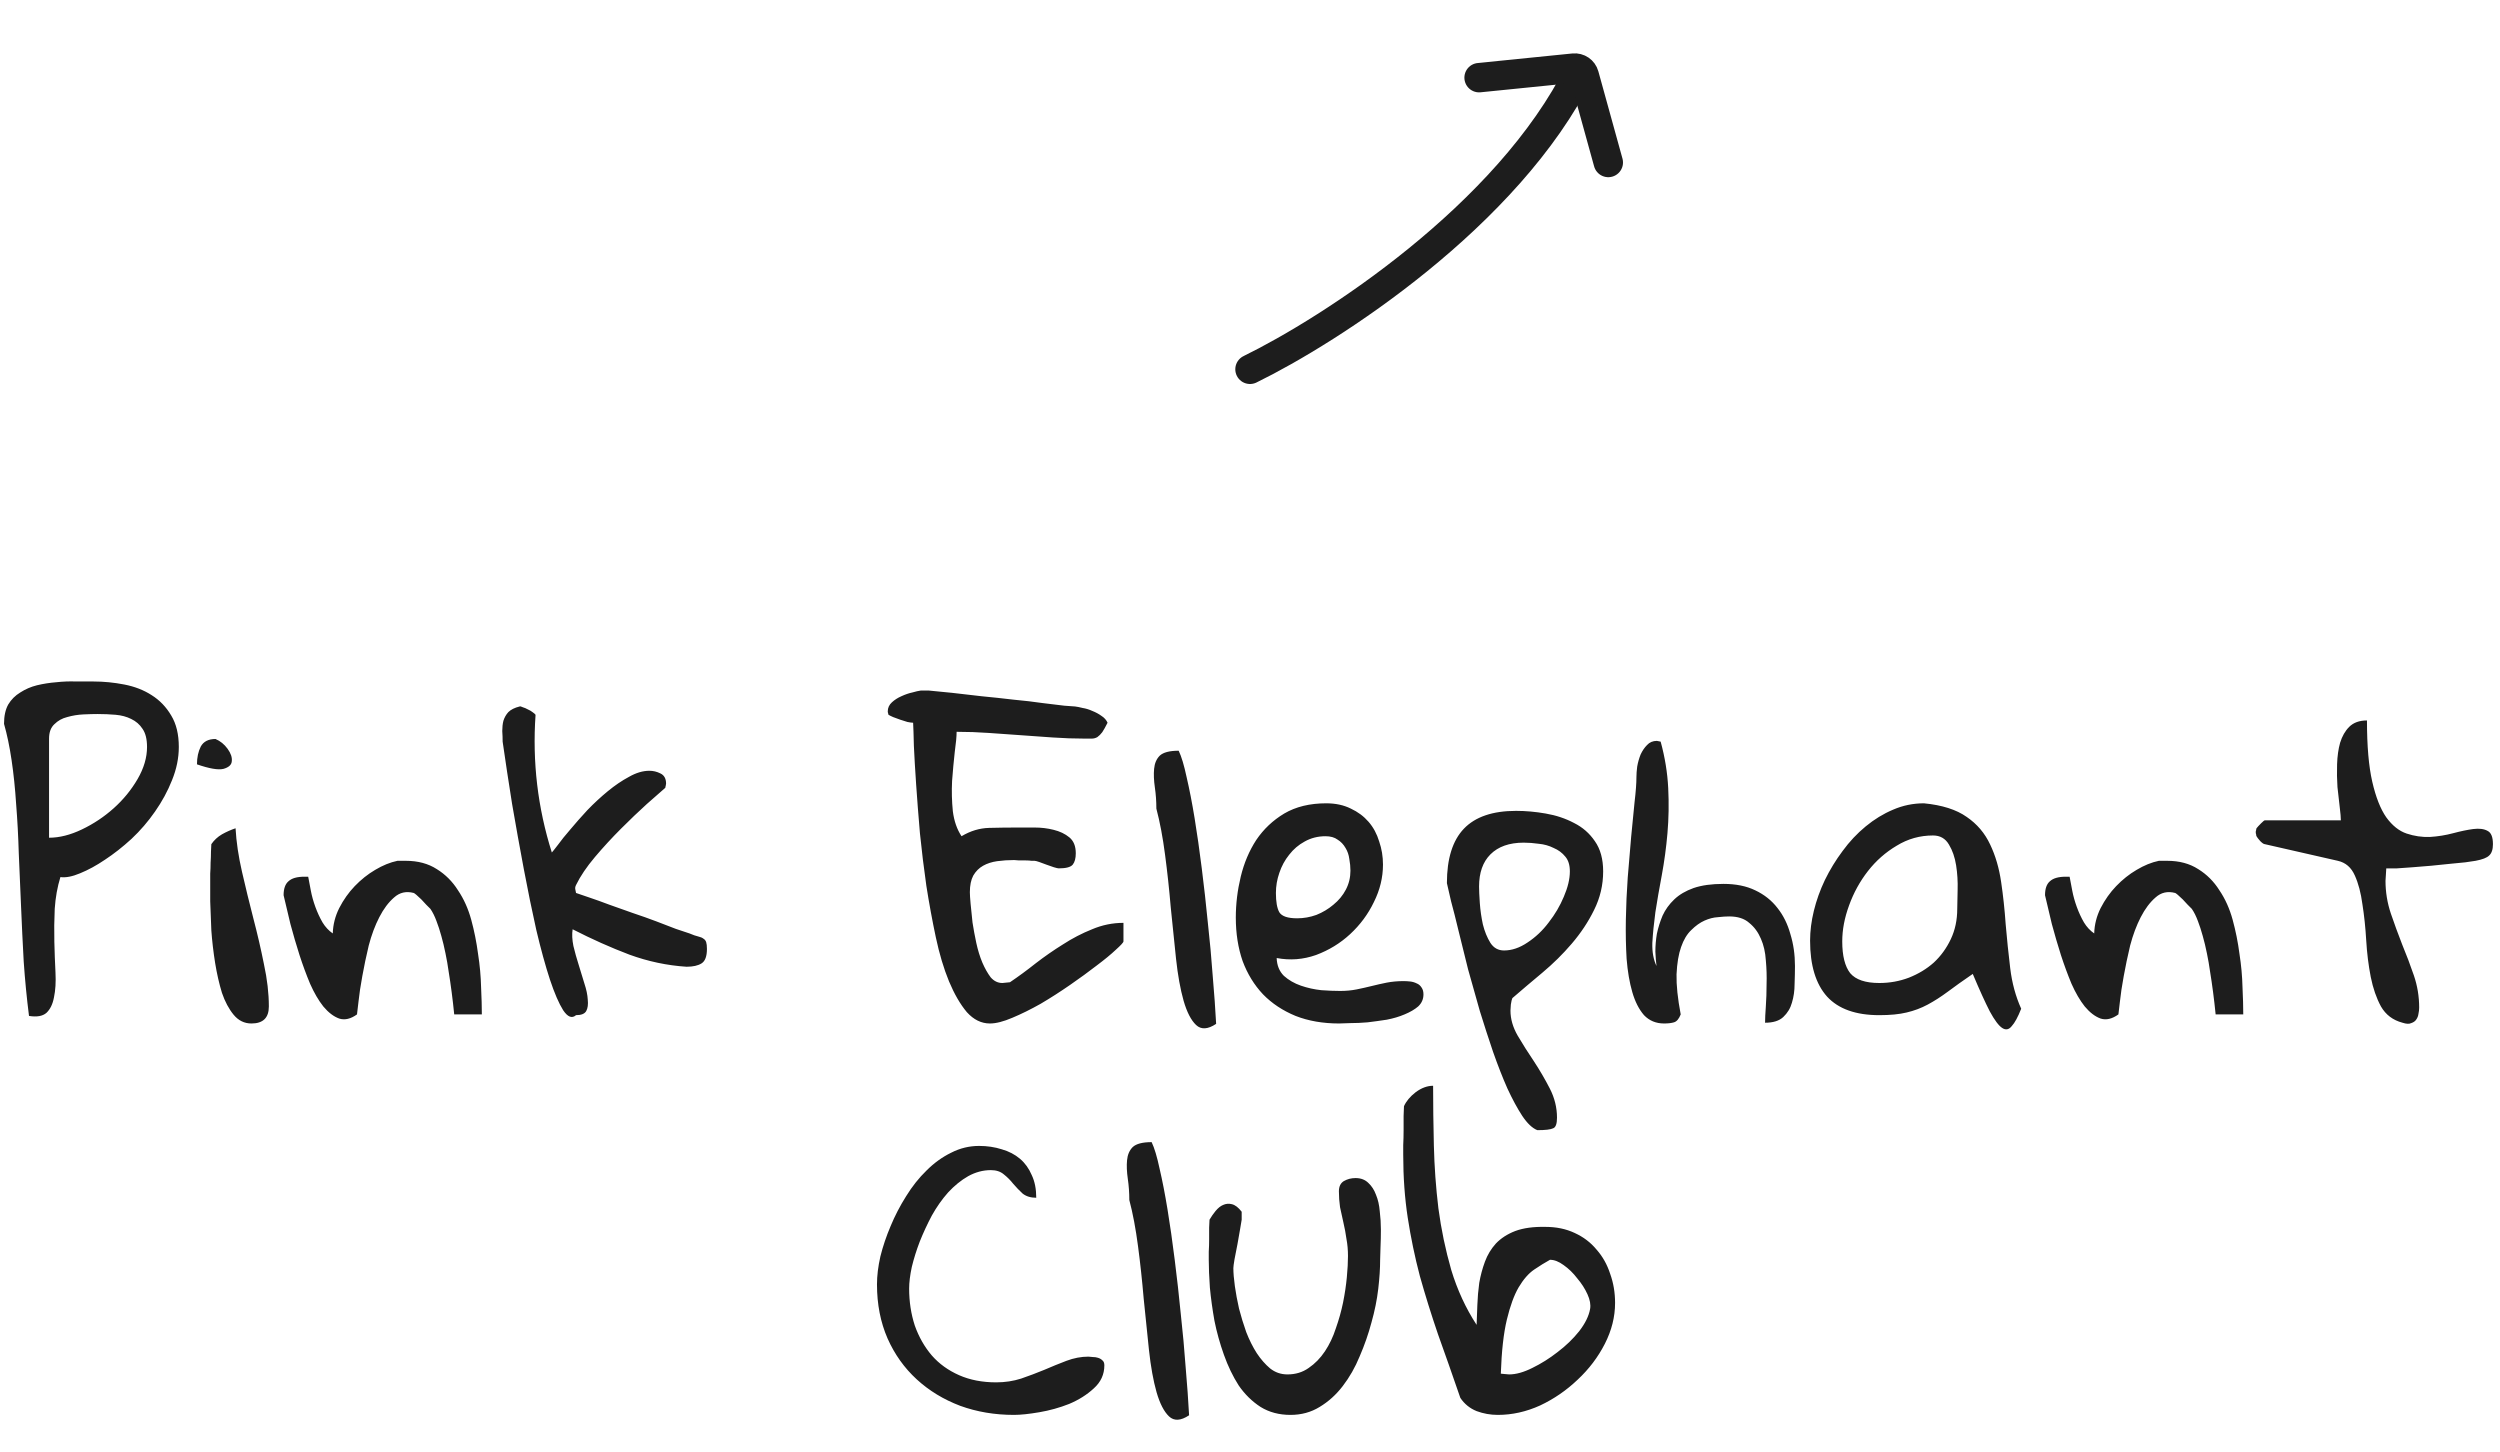 <svg width="198" height="115" viewBox="0 0 198 115" fill="none" xmlns="http://www.w3.org/2000/svg">
<path d="M0.319 57.33C0.319 56.711 0.429 56.201 0.649 55.802C0.888 55.402 1.208 55.083 1.608 54.843C2.007 54.583 2.447 54.394 2.926 54.274C3.425 54.154 3.935 54.074 4.454 54.034C4.993 53.974 5.513 53.954 6.012 53.974C6.511 53.974 6.971 53.974 7.39 53.974C8.209 53.974 9.028 54.054 9.847 54.214C10.666 54.373 11.385 54.653 12.005 55.053C12.644 55.452 13.163 55.992 13.562 56.671C13.962 57.33 14.162 58.159 14.162 59.157C14.162 60.036 13.982 60.915 13.623 61.794C13.283 62.653 12.834 63.482 12.274 64.281C11.735 65.06 11.116 65.779 10.416 66.438C9.717 67.078 9.018 67.627 8.319 68.086C7.64 68.546 6.981 68.905 6.342 69.165C5.722 69.425 5.203 69.524 4.784 69.465C4.544 70.243 4.394 71.082 4.334 71.981C4.294 72.86 4.284 73.729 4.304 74.588C4.324 75.427 4.354 76.236 4.394 77.015C4.434 77.774 4.394 78.433 4.274 78.993C4.174 79.532 3.975 79.941 3.675 80.221C3.375 80.481 2.916 80.561 2.297 80.461C2.117 79.043 1.977 77.604 1.877 76.146C1.797 74.688 1.727 73.24 1.668 71.802C1.608 70.363 1.548 68.965 1.488 67.607C1.448 66.229 1.378 64.92 1.278 63.682C1.198 62.443 1.078 61.285 0.918 60.206C0.759 59.127 0.559 58.169 0.319 57.33ZM7.72 56.551C7.42 56.551 7.051 56.561 6.611 56.581C6.172 56.601 5.742 56.671 5.323 56.791C4.923 56.89 4.584 57.08 4.304 57.36C4.025 57.619 3.885 57.999 3.885 58.498V66.348C4.704 66.348 5.573 66.129 6.491 65.689C7.41 65.25 8.249 64.691 9.008 64.011C9.767 63.332 10.396 62.563 10.896 61.704C11.395 60.845 11.645 59.996 11.645 59.157C11.645 58.538 11.525 58.059 11.285 57.719C11.066 57.38 10.766 57.12 10.386 56.94C10.027 56.761 9.618 56.651 9.158 56.611C8.699 56.571 8.219 56.551 7.72 56.551ZM16.649 69.764C16.649 69.644 16.649 69.454 16.649 69.195C16.669 68.915 16.679 68.626 16.679 68.326C16.699 68.026 16.709 67.737 16.709 67.457C16.729 67.177 16.738 66.978 16.738 66.858C16.958 66.538 17.238 66.278 17.578 66.079C17.937 65.879 18.297 65.719 18.656 65.599C18.716 66.678 18.886 67.827 19.166 69.045C19.445 70.263 19.745 71.492 20.064 72.73C20.384 73.949 20.664 75.157 20.903 76.356C21.163 77.554 21.293 78.673 21.293 79.712C21.293 80.611 20.833 81.06 19.915 81.06C19.355 81.06 18.886 80.83 18.506 80.371C18.127 79.911 17.817 79.332 17.578 78.633C17.358 77.914 17.178 77.125 17.038 76.266C16.898 75.387 16.799 74.528 16.738 73.689C16.699 72.85 16.669 72.081 16.649 71.382C16.649 70.683 16.649 70.144 16.649 69.764ZM17.068 58.528C17.448 58.688 17.767 58.948 18.027 59.307C18.287 59.667 18.396 59.996 18.357 60.296C18.337 60.576 18.117 60.776 17.697 60.895C17.278 60.995 16.579 60.875 15.6 60.536C15.6 59.996 15.7 59.527 15.9 59.127C16.119 58.728 16.509 58.528 17.068 58.528ZM22.461 70.903C22.461 70.383 22.591 70.014 22.851 69.794C23.11 69.554 23.53 69.435 24.109 69.435H24.409C24.469 69.754 24.539 70.124 24.619 70.543C24.698 70.963 24.818 71.392 24.978 71.832C25.138 72.271 25.328 72.68 25.547 73.06C25.767 73.419 26.037 73.709 26.356 73.929C26.376 73.23 26.546 72.561 26.866 71.921C27.205 71.262 27.615 70.683 28.094 70.184C28.594 69.664 29.133 69.235 29.712 68.895C30.311 68.536 30.901 68.296 31.48 68.176H32.139C33.098 68.176 33.917 68.396 34.596 68.835C35.275 69.255 35.834 69.814 36.274 70.513C36.733 71.192 37.083 71.971 37.323 72.85C37.562 73.729 37.742 74.628 37.862 75.547C38.002 76.446 38.082 77.325 38.102 78.183C38.142 79.022 38.162 79.742 38.162 80.341H35.974C35.855 79.142 35.705 77.994 35.525 76.895C35.465 76.456 35.385 75.996 35.285 75.517C35.185 75.017 35.075 74.558 34.956 74.139C34.836 73.699 34.706 73.3 34.566 72.94C34.426 72.561 34.267 72.241 34.087 71.981C34.007 71.901 33.897 71.792 33.757 71.652C33.637 71.512 33.507 71.372 33.368 71.232C33.228 71.093 33.098 70.973 32.978 70.873C32.858 70.773 32.788 70.723 32.768 70.723C32.169 70.563 31.65 70.683 31.21 71.082C30.771 71.462 30.381 71.981 30.042 72.641C29.702 73.3 29.423 74.049 29.203 74.888C29.003 75.727 28.833 76.536 28.694 77.315C28.554 78.074 28.454 78.743 28.394 79.322C28.334 79.881 28.294 80.221 28.274 80.341C27.775 80.7 27.305 80.81 26.866 80.67C26.426 80.511 26.007 80.191 25.607 79.712C25.228 79.232 24.878 78.633 24.559 77.914C24.259 77.195 23.979 76.436 23.72 75.637C23.46 74.818 23.22 73.999 23.001 73.18C22.801 72.361 22.621 71.602 22.461 70.903ZM45.622 80.401C45.303 80.68 44.963 80.551 44.603 80.011C44.264 79.472 43.914 78.663 43.555 77.584C43.195 76.486 42.836 75.177 42.476 73.659C42.137 72.141 41.807 70.533 41.487 68.835C41.168 67.137 40.858 65.42 40.559 63.682C40.279 61.924 40.029 60.276 39.809 58.738C39.809 58.458 39.8 58.179 39.779 57.899C39.779 57.599 39.809 57.33 39.869 57.09C39.949 56.83 40.079 56.601 40.259 56.401C40.459 56.201 40.758 56.051 41.158 55.952C41.198 55.932 41.278 55.952 41.398 56.011C41.537 56.051 41.677 56.111 41.817 56.191C41.957 56.251 42.077 56.321 42.176 56.401C42.296 56.481 42.376 56.551 42.416 56.611C42.157 60.346 42.586 63.981 43.705 67.517C43.764 67.457 43.924 67.257 44.184 66.918C44.444 66.558 44.773 66.149 45.173 65.689C45.572 65.21 46.022 64.701 46.521 64.161C47.04 63.622 47.58 63.123 48.139 62.663C48.698 62.204 49.258 61.824 49.817 61.525C50.376 61.205 50.916 61.045 51.435 61.045C51.734 61.045 52.024 61.115 52.304 61.255C52.603 61.395 52.753 61.664 52.753 62.064C52.753 62.104 52.743 62.164 52.723 62.244C52.703 62.303 52.693 62.353 52.693 62.393C52.374 62.673 51.884 63.102 51.225 63.682C50.586 64.261 49.907 64.91 49.188 65.629C48.469 66.348 47.779 67.097 47.12 67.876C46.461 68.656 45.962 69.395 45.622 70.094C45.562 70.214 45.542 70.323 45.562 70.423C45.582 70.503 45.602 70.603 45.622 70.723C45.842 70.803 46.191 70.923 46.671 71.082C47.15 71.242 47.68 71.432 48.259 71.652C48.838 71.852 49.457 72.071 50.117 72.311C50.776 72.531 51.395 72.75 51.974 72.97C52.553 73.19 53.073 73.39 53.532 73.569C54.012 73.729 54.371 73.849 54.611 73.929C54.891 74.049 55.12 74.129 55.3 74.169C55.48 74.209 55.62 74.269 55.719 74.348C55.819 74.408 55.889 74.498 55.929 74.618C55.969 74.738 55.989 74.918 55.989 75.157C55.989 75.737 55.849 76.116 55.57 76.296C55.29 76.476 54.891 76.566 54.371 76.566C52.833 76.466 51.325 76.146 49.847 75.607C48.369 75.047 46.871 74.378 45.352 73.599C45.293 73.979 45.313 74.418 45.413 74.918C45.532 75.417 45.672 75.916 45.832 76.416C45.992 76.915 46.142 77.404 46.281 77.884C46.441 78.363 46.531 78.793 46.551 79.172C46.591 79.552 46.551 79.851 46.431 80.071C46.311 80.291 46.042 80.401 45.622 80.401ZM72.319 57.24C72.219 57.24 72.069 57.22 71.869 57.18C71.689 57.12 71.5 57.06 71.3 57C71.1 56.92 70.91 56.85 70.731 56.791C70.551 56.711 70.431 56.651 70.371 56.611C70.351 56.571 70.341 56.531 70.341 56.491C70.321 56.451 70.311 56.401 70.311 56.341C70.311 56.061 70.421 55.822 70.641 55.622C70.86 55.422 71.11 55.262 71.39 55.142C71.689 55.003 71.979 54.903 72.259 54.843C72.538 54.763 72.758 54.713 72.918 54.693H73.277H73.577C74.056 54.733 74.666 54.793 75.405 54.873C76.144 54.953 76.923 55.043 77.742 55.142C78.581 55.222 79.42 55.312 80.259 55.412C81.118 55.492 81.886 55.582 82.566 55.682C83.265 55.762 83.844 55.832 84.303 55.892C84.783 55.932 85.062 55.952 85.142 55.952C85.302 55.971 85.502 56.011 85.742 56.071C86.001 56.111 86.261 56.191 86.521 56.311C86.78 56.411 87.02 56.541 87.24 56.701C87.46 56.84 87.619 57.02 87.719 57.24C87.559 57.559 87.42 57.809 87.3 57.989C87.18 58.149 87.05 58.279 86.91 58.379C86.77 58.458 86.621 58.498 86.461 58.498C86.321 58.498 86.141 58.498 85.921 58.498C85.082 58.498 84.234 58.468 83.375 58.408C82.536 58.349 81.697 58.289 80.858 58.229C80.019 58.169 79.17 58.109 78.311 58.049C77.472 57.989 76.623 57.959 75.764 57.959C75.764 58.319 75.714 58.858 75.614 59.577C75.534 60.296 75.465 61.055 75.405 61.854C75.365 62.653 75.385 63.452 75.465 64.251C75.564 65.03 75.794 65.689 76.154 66.229C76.853 65.809 77.582 65.589 78.341 65.569C79.1 65.549 79.869 65.54 80.648 65.54C80.988 65.54 81.417 65.54 81.936 65.54C82.456 65.54 82.955 65.599 83.435 65.719C83.934 65.839 84.353 66.039 84.693 66.319C85.033 66.598 85.202 67.018 85.202 67.577C85.202 67.976 85.123 68.276 84.963 68.476C84.803 68.675 84.433 68.775 83.854 68.775C83.794 68.775 83.664 68.745 83.465 68.686C83.285 68.626 83.085 68.556 82.865 68.476C82.666 68.396 82.476 68.326 82.296 68.266C82.116 68.206 81.996 68.176 81.936 68.176C81.916 68.176 81.837 68.176 81.697 68.176C81.577 68.156 81.427 68.146 81.247 68.146C81.068 68.146 80.888 68.146 80.708 68.146C80.548 68.126 80.418 68.116 80.319 68.116C79.859 68.116 79.41 68.146 78.97 68.206C78.551 68.266 78.181 68.386 77.862 68.566C77.542 68.745 77.282 69.005 77.083 69.345C76.903 69.684 76.813 70.124 76.813 70.663C76.813 70.843 76.833 71.152 76.873 71.592C76.913 72.031 76.963 72.521 77.023 73.06C77.103 73.579 77.202 74.119 77.322 74.678C77.442 75.237 77.602 75.757 77.802 76.236C78.001 76.695 78.221 77.085 78.461 77.404C78.721 77.704 79.03 77.854 79.39 77.854C79.43 77.854 79.529 77.844 79.689 77.824C79.849 77.804 79.949 77.794 79.989 77.794C80.668 77.335 81.347 76.835 82.026 76.296C82.725 75.757 83.445 75.257 84.184 74.798C84.923 74.318 85.692 73.919 86.491 73.599C87.29 73.26 88.119 73.09 88.978 73.09V74.558C88.978 74.638 88.778 74.858 88.378 75.217C87.999 75.577 87.49 75.996 86.85 76.476C86.231 76.955 85.532 77.465 84.753 78.004C83.974 78.543 83.195 79.043 82.416 79.502C81.637 79.941 80.888 80.311 80.169 80.611C79.47 80.91 78.88 81.06 78.401 81.06C77.722 81.06 77.113 80.76 76.573 80.161C76.054 79.542 75.585 78.733 75.165 77.734C74.746 76.715 74.396 75.547 74.116 74.228C73.837 72.91 73.587 71.552 73.367 70.154C73.168 68.755 72.998 67.367 72.858 65.989C72.738 64.591 72.638 63.302 72.558 62.124C72.478 60.945 72.418 59.926 72.379 59.068C72.359 58.189 72.339 57.58 72.319 57.24ZM91.584 64.041C91.584 63.462 91.544 62.903 91.465 62.364C91.385 61.804 91.365 61.315 91.405 60.895C91.445 60.456 91.594 60.106 91.854 59.847C92.134 59.587 92.633 59.457 93.352 59.457C93.572 59.916 93.782 60.616 93.981 61.554C94.201 62.493 94.411 63.572 94.611 64.79C94.81 66.009 95 67.337 95.18 68.775C95.36 70.194 95.519 71.622 95.659 73.06C95.819 74.498 95.949 75.916 96.049 77.315C96.169 78.693 96.258 79.951 96.318 81.09C95.659 81.529 95.13 81.559 94.73 81.18C94.331 80.8 94.001 80.161 93.742 79.262C93.482 78.343 93.282 77.235 93.142 75.936C93.002 74.618 92.863 73.26 92.723 71.862C92.603 70.443 92.453 69.055 92.273 67.697C92.094 66.319 91.864 65.1 91.584 64.041ZM97.876 72.671C97.876 71.592 98.006 70.513 98.266 69.435C98.526 68.356 98.935 67.387 99.494 66.528C100.074 65.669 100.813 64.97 101.712 64.431C102.63 63.892 103.739 63.622 105.037 63.622C105.776 63.622 106.426 63.762 106.985 64.041C107.544 64.301 108.014 64.651 108.393 65.09C108.773 65.529 109.052 66.049 109.232 66.648C109.432 67.227 109.532 67.837 109.532 68.476C109.532 69.495 109.292 70.483 108.813 71.442C108.353 72.401 107.724 73.25 106.925 73.989C106.146 74.708 105.247 75.257 104.228 75.637C103.21 75.996 102.171 76.076 101.112 75.876C101.132 76.456 101.322 76.925 101.682 77.285C102.061 77.624 102.511 77.884 103.03 78.064C103.549 78.243 104.089 78.363 104.648 78.423C105.207 78.463 105.707 78.483 106.146 78.483C106.605 78.483 107.035 78.443 107.434 78.363C107.834 78.283 108.233 78.194 108.633 78.094C109.032 77.994 109.432 77.904 109.831 77.824C110.251 77.744 110.69 77.704 111.15 77.704C111.329 77.704 111.509 77.714 111.689 77.734C111.869 77.754 112.039 77.804 112.198 77.884C112.358 77.944 112.488 78.054 112.588 78.213C112.688 78.353 112.738 78.533 112.738 78.753C112.738 79.132 112.598 79.452 112.318 79.712C112.039 79.951 111.679 80.161 111.24 80.341C110.82 80.521 110.351 80.66 109.831 80.76C109.312 80.84 108.803 80.91 108.303 80.97C107.824 81.01 107.374 81.03 106.955 81.03C106.555 81.05 106.256 81.06 106.056 81.06C104.778 81.06 103.629 80.86 102.61 80.461C101.592 80.041 100.733 79.472 100.034 78.753C99.335 78.014 98.795 77.135 98.416 76.116C98.056 75.078 97.876 73.929 97.876 72.671ZM101.052 70.723C101.052 71.422 101.142 71.931 101.322 72.251C101.522 72.571 101.991 72.73 102.73 72.73C103.25 72.73 103.759 72.641 104.258 72.461C104.758 72.261 105.207 71.991 105.607 71.652C106.026 71.312 106.356 70.913 106.595 70.453C106.835 69.994 106.955 69.495 106.955 68.955C106.955 68.656 106.925 68.346 106.865 68.026C106.825 67.707 106.725 67.417 106.565 67.157C106.406 66.878 106.196 66.658 105.936 66.498C105.697 66.319 105.377 66.229 104.977 66.229C104.378 66.229 103.829 66.368 103.33 66.648C102.85 66.908 102.441 67.257 102.101 67.697C101.762 68.116 101.502 68.596 101.322 69.135C101.142 69.654 101.052 70.184 101.052 70.723ZM114.595 69.944C114.595 68.006 115.045 66.568 115.944 65.629C116.843 64.691 118.221 64.221 120.078 64.221C120.838 64.221 121.617 64.291 122.416 64.431C123.234 64.571 123.984 64.82 124.663 65.18C125.342 65.519 125.891 65.999 126.311 66.618C126.75 67.237 126.97 68.036 126.97 69.015C126.97 70.094 126.73 71.112 126.251 72.071C125.791 73.01 125.202 73.899 124.483 74.738C123.784 75.557 123.005 76.326 122.146 77.045C121.307 77.744 120.518 78.413 119.779 79.052C119.739 79.132 119.699 79.302 119.659 79.562C119.639 79.802 119.629 79.961 119.629 80.041C119.629 80.7 119.819 81.359 120.198 82.019C120.598 82.698 121.027 83.377 121.487 84.056C121.946 84.755 122.366 85.474 122.745 86.213C123.125 86.953 123.314 87.722 123.314 88.52C123.314 89 123.215 89.28 123.015 89.359C122.815 89.459 122.396 89.509 121.756 89.509C121.357 89.35 120.957 88.97 120.558 88.371C120.178 87.791 119.789 87.072 119.389 86.213C119.01 85.355 118.63 84.386 118.251 83.307C117.891 82.248 117.542 81.17 117.202 80.071C116.882 78.953 116.573 77.854 116.273 76.775C115.994 75.677 115.744 74.668 115.524 73.749C115.304 72.83 115.105 72.041 114.925 71.382C114.765 70.703 114.655 70.224 114.595 69.944ZM117.142 70.214C117.142 70.513 117.162 70.953 117.202 71.532C117.242 72.091 117.322 72.65 117.442 73.21C117.582 73.769 117.781 74.258 118.041 74.678C118.301 75.078 118.66 75.277 119.12 75.277C119.739 75.277 120.358 75.067 120.977 74.648C121.617 74.228 122.176 73.699 122.655 73.06C123.155 72.421 123.554 71.742 123.854 71.023C124.173 70.284 124.333 69.614 124.333 69.015C124.333 68.516 124.213 68.126 123.974 67.847C123.734 67.547 123.424 67.317 123.045 67.157C122.685 66.978 122.296 66.868 121.876 66.828C121.457 66.768 121.057 66.738 120.678 66.738C119.539 66.738 118.66 67.048 118.041 67.667C117.442 68.266 117.142 69.115 117.142 70.214ZM129.606 61.525C129.606 61.305 129.626 61.035 129.666 60.715C129.726 60.376 129.816 60.056 129.936 59.757C130.076 59.457 130.246 59.207 130.445 59.008C130.645 58.788 130.905 58.678 131.224 58.678C131.244 58.678 131.294 58.688 131.374 58.708C131.454 58.728 131.504 58.738 131.524 58.738C131.864 59.977 132.063 61.205 132.123 62.423C132.183 63.642 132.163 64.83 132.063 65.989C131.964 67.127 131.814 68.236 131.614 69.315C131.414 70.373 131.244 71.352 131.105 72.251C130.985 73.15 130.905 73.959 130.865 74.678C130.845 75.397 130.955 76.006 131.194 76.506C131.155 76.186 131.125 75.806 131.105 75.367C131.105 74.908 131.145 74.438 131.224 73.959C131.324 73.48 131.474 73 131.674 72.521C131.894 72.041 132.203 71.612 132.603 71.232C133.002 70.853 133.512 70.553 134.131 70.333C134.77 70.114 135.559 70.004 136.498 70.004C137.477 70.004 138.316 70.174 139.015 70.513C139.734 70.853 140.323 71.322 140.782 71.921C141.242 72.501 141.581 73.19 141.801 73.989C142.041 74.768 142.161 75.607 142.161 76.506C142.161 76.925 142.151 77.404 142.131 77.944C142.131 78.463 142.061 78.953 141.921 79.412C141.801 79.851 141.571 80.231 141.232 80.551C140.912 80.85 140.433 81 139.794 81C139.794 80.68 139.814 80.251 139.854 79.712C139.894 79.152 139.913 78.563 139.913 77.944C139.933 77.325 139.913 76.695 139.854 76.056C139.814 75.417 139.684 74.848 139.464 74.348C139.244 73.829 138.935 73.41 138.535 73.09C138.156 72.75 137.626 72.581 136.947 72.581C136.708 72.581 136.408 72.601 136.048 72.641C135.709 72.66 135.359 72.75 135 72.91C134.64 73.07 134.291 73.32 133.951 73.659C133.611 73.979 133.342 74.428 133.142 75.007C132.942 75.567 132.822 76.286 132.782 77.165C132.763 78.024 132.872 79.082 133.112 80.341C132.972 80.7 132.792 80.91 132.573 80.97C132.373 81.03 132.113 81.06 131.794 81.06C131.155 81.06 130.625 80.84 130.206 80.401C129.806 79.941 129.497 79.332 129.277 78.573C129.057 77.814 128.907 76.935 128.827 75.936C128.768 74.938 128.748 73.899 128.768 72.82C128.788 71.722 128.837 70.613 128.917 69.495C129.017 68.356 129.107 67.287 129.187 66.288C129.287 65.27 129.377 64.351 129.457 63.532C129.557 62.693 129.606 62.024 129.606 61.525ZM156.243 77.135C155.484 77.654 154.825 78.124 154.265 78.543C153.726 78.943 153.197 79.282 152.677 79.562C152.158 79.841 151.599 80.051 151 80.191C150.42 80.331 149.701 80.401 148.842 80.401C146.985 80.401 145.606 79.911 144.707 78.933C143.809 77.934 143.359 76.456 143.359 74.498C143.359 73.739 143.459 72.95 143.659 72.131C143.859 71.312 144.148 70.503 144.528 69.704C144.927 68.885 145.397 68.116 145.936 67.397C146.475 66.658 147.084 66.009 147.764 65.45C148.443 64.89 149.162 64.451 149.921 64.131C150.7 63.792 151.519 63.622 152.378 63.622C153.816 63.762 154.945 64.121 155.764 64.701C156.583 65.26 157.202 65.989 157.621 66.888C158.041 67.767 158.33 68.755 158.49 69.854C158.65 70.933 158.77 72.051 158.85 73.21C158.95 74.368 159.069 75.527 159.209 76.685C159.349 77.844 159.639 78.913 160.078 79.891C159.818 80.551 159.569 81.01 159.329 81.27C159.109 81.549 158.86 81.599 158.58 81.419C158.3 81.24 157.971 80.8 157.591 80.101C157.232 79.402 156.782 78.413 156.243 77.135ZM145.906 74.558C145.906 75.697 146.116 76.536 146.535 77.075C146.975 77.594 147.744 77.854 148.842 77.854C149.661 77.854 150.44 77.714 151.179 77.434C151.938 77.135 152.598 76.735 153.157 76.236C153.716 75.717 154.166 75.097 154.505 74.378C154.845 73.659 155.014 72.86 155.014 71.981C155.014 71.622 155.024 71.122 155.044 70.483C155.064 69.824 155.024 69.175 154.925 68.536C154.825 67.897 154.635 67.347 154.355 66.888C154.076 66.408 153.656 66.169 153.097 66.169C152.058 66.169 151.099 66.438 150.221 66.978C149.342 67.497 148.583 68.166 147.943 68.985C147.304 69.804 146.805 70.713 146.445 71.712C146.086 72.691 145.906 73.639 145.906 74.558ZM161.966 70.903C161.966 70.383 162.096 70.014 162.355 69.794C162.615 69.554 163.034 69.435 163.614 69.435H163.913C163.973 69.754 164.043 70.124 164.123 70.543C164.203 70.963 164.323 71.392 164.483 71.832C164.642 72.271 164.832 72.68 165.052 73.06C165.272 73.419 165.541 73.709 165.861 73.929C165.881 73.23 166.051 72.561 166.37 71.921C166.71 71.262 167.119 70.683 167.599 70.184C168.098 69.664 168.637 69.235 169.217 68.895C169.816 68.536 170.405 68.296 170.984 68.176H171.644C172.602 68.176 173.421 68.396 174.1 68.835C174.78 69.255 175.339 69.814 175.778 70.513C176.238 71.192 176.587 71.971 176.827 72.85C177.067 73.729 177.247 74.628 177.366 75.547C177.506 76.446 177.586 77.325 177.606 78.183C177.646 79.022 177.666 79.742 177.666 80.341H175.479C175.359 79.142 175.209 77.994 175.029 76.895C174.969 76.456 174.889 75.996 174.79 75.517C174.69 75.017 174.58 74.558 174.46 74.139C174.34 73.699 174.21 73.3 174.071 72.94C173.931 72.561 173.771 72.241 173.591 71.981C173.511 71.901 173.401 71.792 173.262 71.652C173.142 71.512 173.012 71.372 172.872 71.232C172.732 71.093 172.602 70.973 172.483 70.873C172.363 70.773 172.293 70.723 172.273 70.723C171.674 70.563 171.154 70.683 170.715 71.082C170.275 71.462 169.886 71.981 169.546 72.641C169.207 73.3 168.927 74.049 168.707 74.888C168.508 75.727 168.338 76.536 168.198 77.315C168.058 78.074 167.958 78.743 167.898 79.322C167.838 79.881 167.798 80.221 167.778 80.341C167.279 80.7 166.81 80.81 166.37 80.67C165.931 80.511 165.511 80.191 165.112 79.712C164.732 79.232 164.383 78.633 164.063 77.914C163.763 77.195 163.484 76.436 163.224 75.637C162.964 74.818 162.725 73.999 162.505 73.18C162.305 72.361 162.126 71.602 161.966 70.903ZM178.655 65.899C178.655 65.839 178.665 65.789 178.685 65.749C178.685 65.709 178.695 65.659 178.715 65.599C178.795 65.499 178.914 65.37 179.074 65.21C179.234 65.05 179.334 64.97 179.374 64.97H185.396C185.396 64.751 185.366 64.401 185.306 63.922C185.246 63.442 185.187 62.913 185.127 62.334C185.087 61.754 185.077 61.155 185.097 60.536C185.117 59.897 185.197 59.327 185.336 58.828C185.496 58.309 185.736 57.889 186.055 57.569C186.395 57.23 186.864 57.06 187.464 57.06C187.464 59.078 187.603 60.696 187.883 61.914C188.163 63.133 188.532 64.071 188.992 64.731C189.471 65.39 190.01 65.819 190.61 66.019C191.209 66.219 191.818 66.308 192.437 66.288C193.077 66.249 193.696 66.149 194.295 65.989C194.894 65.829 195.424 65.719 195.883 65.659C196.362 65.599 196.742 65.649 197.022 65.809C197.301 65.949 197.441 66.299 197.441 66.858C197.441 67.277 197.341 67.577 197.141 67.757C196.962 67.936 196.602 68.076 196.063 68.176C195.903 68.196 195.633 68.236 195.254 68.296C194.894 68.336 194.485 68.376 194.025 68.416C193.566 68.456 193.077 68.506 192.557 68.566C192.038 68.606 191.549 68.646 191.089 68.686C190.63 68.725 190.21 68.755 189.831 68.775C189.451 68.775 189.171 68.775 188.992 68.775C188.992 68.875 188.982 69.045 188.962 69.285C188.942 69.524 188.932 69.684 188.932 69.764C188.932 70.643 189.072 71.502 189.351 72.341C189.631 73.16 189.931 73.979 190.25 74.798C190.59 75.617 190.899 76.436 191.179 77.255C191.459 78.074 191.598 78.923 191.598 79.802C191.598 79.961 191.578 80.131 191.539 80.311C191.519 80.471 191.459 80.621 191.359 80.76C191.279 80.88 191.149 80.97 190.969 81.03C190.809 81.11 190.58 81.1 190.28 81C189.521 80.8 188.952 80.371 188.572 79.712C188.213 79.052 187.943 78.273 187.763 77.375C187.583 76.456 187.464 75.487 187.404 74.468C187.344 73.45 187.244 72.501 187.104 71.622C186.984 70.723 186.785 69.964 186.505 69.345C186.225 68.706 185.776 68.316 185.157 68.176L179.374 66.858C179.294 66.858 179.174 66.778 179.014 66.618C178.854 66.438 178.755 66.308 178.715 66.229C178.695 66.189 178.685 66.139 178.685 66.079C178.665 66.039 178.655 65.979 178.655 65.899ZM69.457 101.723C69.457 101.044 69.547 100.305 69.727 99.506C69.927 98.707 70.196 97.908 70.536 97.109C70.875 96.29 71.285 95.501 71.764 94.742C72.244 93.963 72.783 93.284 73.382 92.704C73.981 92.105 74.631 91.636 75.33 91.296C76.029 90.936 76.768 90.757 77.547 90.757C78.186 90.757 78.785 90.847 79.345 91.026C79.904 91.186 80.383 91.436 80.783 91.775C81.182 92.115 81.492 92.544 81.712 93.064C81.951 93.563 82.071 94.162 82.071 94.862C81.632 94.862 81.272 94.752 80.993 94.532C80.733 94.292 80.483 94.033 80.244 93.753C80.024 93.473 79.774 93.224 79.495 93.004C79.235 92.784 78.895 92.674 78.476 92.674C77.857 92.674 77.257 92.834 76.678 93.154C76.119 93.473 75.59 93.903 75.09 94.442C74.611 94.981 74.181 95.591 73.802 96.27C73.442 96.949 73.123 97.638 72.843 98.337C72.583 99.016 72.374 99.686 72.214 100.345C72.074 101.004 72.004 101.573 72.004 102.053C72.004 103.091 72.154 104.07 72.453 104.989C72.773 105.888 73.222 106.677 73.802 107.356C74.381 108.015 75.1 108.534 75.959 108.914C76.818 109.293 77.797 109.483 78.895 109.483C79.594 109.483 80.254 109.383 80.873 109.184C81.512 108.964 82.121 108.734 82.701 108.494C83.3 108.235 83.889 107.995 84.468 107.775C85.048 107.556 85.627 107.446 86.206 107.446C86.286 107.446 86.396 107.456 86.536 107.476C86.695 107.476 86.835 107.496 86.955 107.536C87.095 107.576 87.215 107.645 87.315 107.745C87.415 107.825 87.465 107.955 87.465 108.135C87.465 108.854 87.185 109.463 86.626 109.963C86.086 110.462 85.437 110.871 84.678 111.191C83.919 111.491 83.13 111.71 82.311 111.85C81.492 111.99 80.823 112.06 80.303 112.06C78.785 112.06 77.367 111.82 76.049 111.341C74.731 110.841 73.582 110.142 72.603 109.243C71.624 108.345 70.855 107.266 70.296 106.008C69.737 104.729 69.457 103.301 69.457 101.723ZM89.442 95.041C89.442 94.462 89.402 93.903 89.322 93.364C89.242 92.804 89.222 92.315 89.262 91.895C89.302 91.456 89.452 91.106 89.712 90.847C89.991 90.587 90.491 90.457 91.21 90.457C91.43 90.916 91.639 91.616 91.839 92.555C92.059 93.493 92.269 94.572 92.468 95.79C92.668 97.009 92.858 98.337 93.037 99.775C93.217 101.194 93.377 102.622 93.517 104.06C93.677 105.498 93.806 106.916 93.906 108.315C94.026 109.693 94.116 110.951 94.176 112.09C93.517 112.529 92.988 112.559 92.588 112.18C92.189 111.8 91.859 111.161 91.599 110.262C91.34 109.343 91.14 108.235 91 106.936C90.86 105.618 90.72 104.26 90.581 102.862C90.461 101.443 90.311 100.055 90.131 98.697C89.951 97.319 89.722 96.1 89.442 95.041ZM95.734 99.775C95.734 99.656 95.734 99.446 95.734 99.146C95.754 98.827 95.764 98.497 95.764 98.157C95.764 97.818 95.764 97.508 95.764 97.229C95.784 96.929 95.794 96.719 95.794 96.599C95.934 96.36 96.094 96.13 96.273 95.91C96.473 95.671 96.673 95.511 96.873 95.431C97.092 95.331 97.322 95.311 97.562 95.371C97.822 95.431 98.081 95.631 98.341 95.97V96.21V96.599C98.321 96.699 98.281 96.939 98.221 97.319C98.161 97.678 98.091 98.078 98.011 98.517C97.931 98.956 97.851 99.366 97.772 99.745C97.712 100.105 97.682 100.335 97.682 100.435C97.682 100.814 97.722 101.293 97.802 101.873C97.881 102.432 97.991 103.021 98.131 103.641C98.291 104.26 98.481 104.879 98.7 105.498C98.94 106.117 99.22 106.677 99.539 107.176C99.859 107.655 100.208 108.055 100.588 108.375C100.987 108.694 101.447 108.854 101.966 108.854C102.605 108.854 103.165 108.684 103.644 108.345C104.144 108.005 104.573 107.566 104.933 107.026C105.292 106.487 105.582 105.878 105.801 105.199C106.041 104.519 106.231 103.84 106.371 103.161C106.511 102.462 106.61 101.793 106.67 101.154C106.73 100.514 106.76 99.955 106.76 99.476C106.76 98.996 106.72 98.547 106.64 98.127C106.58 97.688 106.501 97.259 106.401 96.839C106.301 96.42 106.211 96.01 106.131 95.611C106.071 95.191 106.041 94.772 106.041 94.352C106.041 93.973 106.171 93.703 106.431 93.543C106.71 93.383 107.02 93.303 107.359 93.303C107.779 93.303 108.119 93.433 108.378 93.693C108.638 93.933 108.838 94.242 108.977 94.622C109.137 95.001 109.237 95.441 109.277 95.94C109.337 96.42 109.367 96.899 109.367 97.378C109.367 97.858 109.357 98.317 109.337 98.757C109.317 99.176 109.307 99.516 109.307 99.775C109.307 100.455 109.257 101.224 109.157 102.082C109.057 102.941 108.878 103.83 108.618 104.749C108.378 105.648 108.069 106.537 107.689 107.416C107.33 108.295 106.88 109.084 106.341 109.783C105.821 110.462 105.212 111.011 104.513 111.431C103.834 111.85 103.065 112.06 102.206 112.06C101.307 112.06 100.518 111.85 99.839 111.431C99.16 110.991 98.581 110.422 98.101 109.723C97.642 109.004 97.252 108.195 96.933 107.296C96.613 106.397 96.363 105.498 96.183 104.599C96.024 103.7 95.904 102.832 95.824 101.993C95.764 101.134 95.734 100.395 95.734 99.775ZM115.659 110.712C115.04 108.914 114.451 107.236 113.891 105.678C113.352 104.1 112.873 102.562 112.453 101.064C112.054 99.546 111.734 98.008 111.494 96.45C111.255 94.891 111.135 93.224 111.135 91.446C111.135 91.306 111.135 91.056 111.135 90.697C111.155 90.317 111.165 89.928 111.165 89.528C111.165 89.129 111.165 88.749 111.165 88.39C111.185 88.01 111.195 87.751 111.195 87.611C111.374 87.211 111.684 86.842 112.123 86.502C112.583 86.162 113.042 85.993 113.502 85.993C113.502 87.471 113.522 89.049 113.562 90.727C113.602 92.385 113.721 94.043 113.921 95.701C114.141 97.358 114.481 98.986 114.94 100.584C115.419 102.162 116.088 103.611 116.947 104.929C116.967 104.45 116.987 103.92 117.007 103.341C117.027 102.762 117.077 102.182 117.157 101.603C117.257 101.024 117.407 100.465 117.607 99.925C117.806 99.386 118.096 98.906 118.475 98.487C118.875 98.067 119.384 97.738 120.004 97.498C120.643 97.259 121.442 97.149 122.401 97.169C123.259 97.169 124.028 97.329 124.708 97.648C125.407 97.968 125.986 98.407 126.445 98.966C126.925 99.506 127.284 100.145 127.524 100.884C127.784 101.603 127.914 102.372 127.914 103.191C127.914 104.29 127.644 105.368 127.105 106.427C126.565 107.486 125.846 108.434 124.947 109.273C124.068 110.112 123.08 110.792 121.981 111.311C120.882 111.81 119.764 112.06 118.625 112.06C118.046 112.06 117.487 111.96 116.947 111.76C116.408 111.541 115.979 111.191 115.659 110.712ZM122.76 99.775C122.361 99.995 121.941 100.255 121.502 100.554C121.062 100.854 120.653 101.323 120.273 101.963C119.914 102.582 119.604 103.431 119.344 104.509C119.085 105.588 118.925 107.016 118.865 108.794C118.905 108.794 119.005 108.804 119.165 108.824C119.344 108.844 119.464 108.854 119.524 108.854C120.063 108.854 120.673 108.684 121.352 108.345C122.051 108.005 122.72 107.586 123.359 107.086C124.019 106.587 124.588 106.038 125.067 105.438C125.547 104.819 125.836 104.23 125.936 103.67C125.996 103.331 125.926 102.941 125.726 102.502C125.527 102.063 125.257 101.643 124.917 101.244C124.598 100.824 124.238 100.475 123.839 100.195C123.459 99.915 123.1 99.775 122.76 99.775Z" fill="#1D1D1D"/>
<path d="M99 29.248C105.336 26.152 119.425 17.1 125.096 5.663" stroke="#1D1D1D" stroke-width="2.329" stroke-linecap="round"/>
<path d="M117.144 6.151L124.641 5.394C125.018 5.356 125.367 5.595 125.467 5.96L127.377 12.869" stroke="#1D1D1D" stroke-width="2.329" stroke-linecap="round"/>
</svg>
